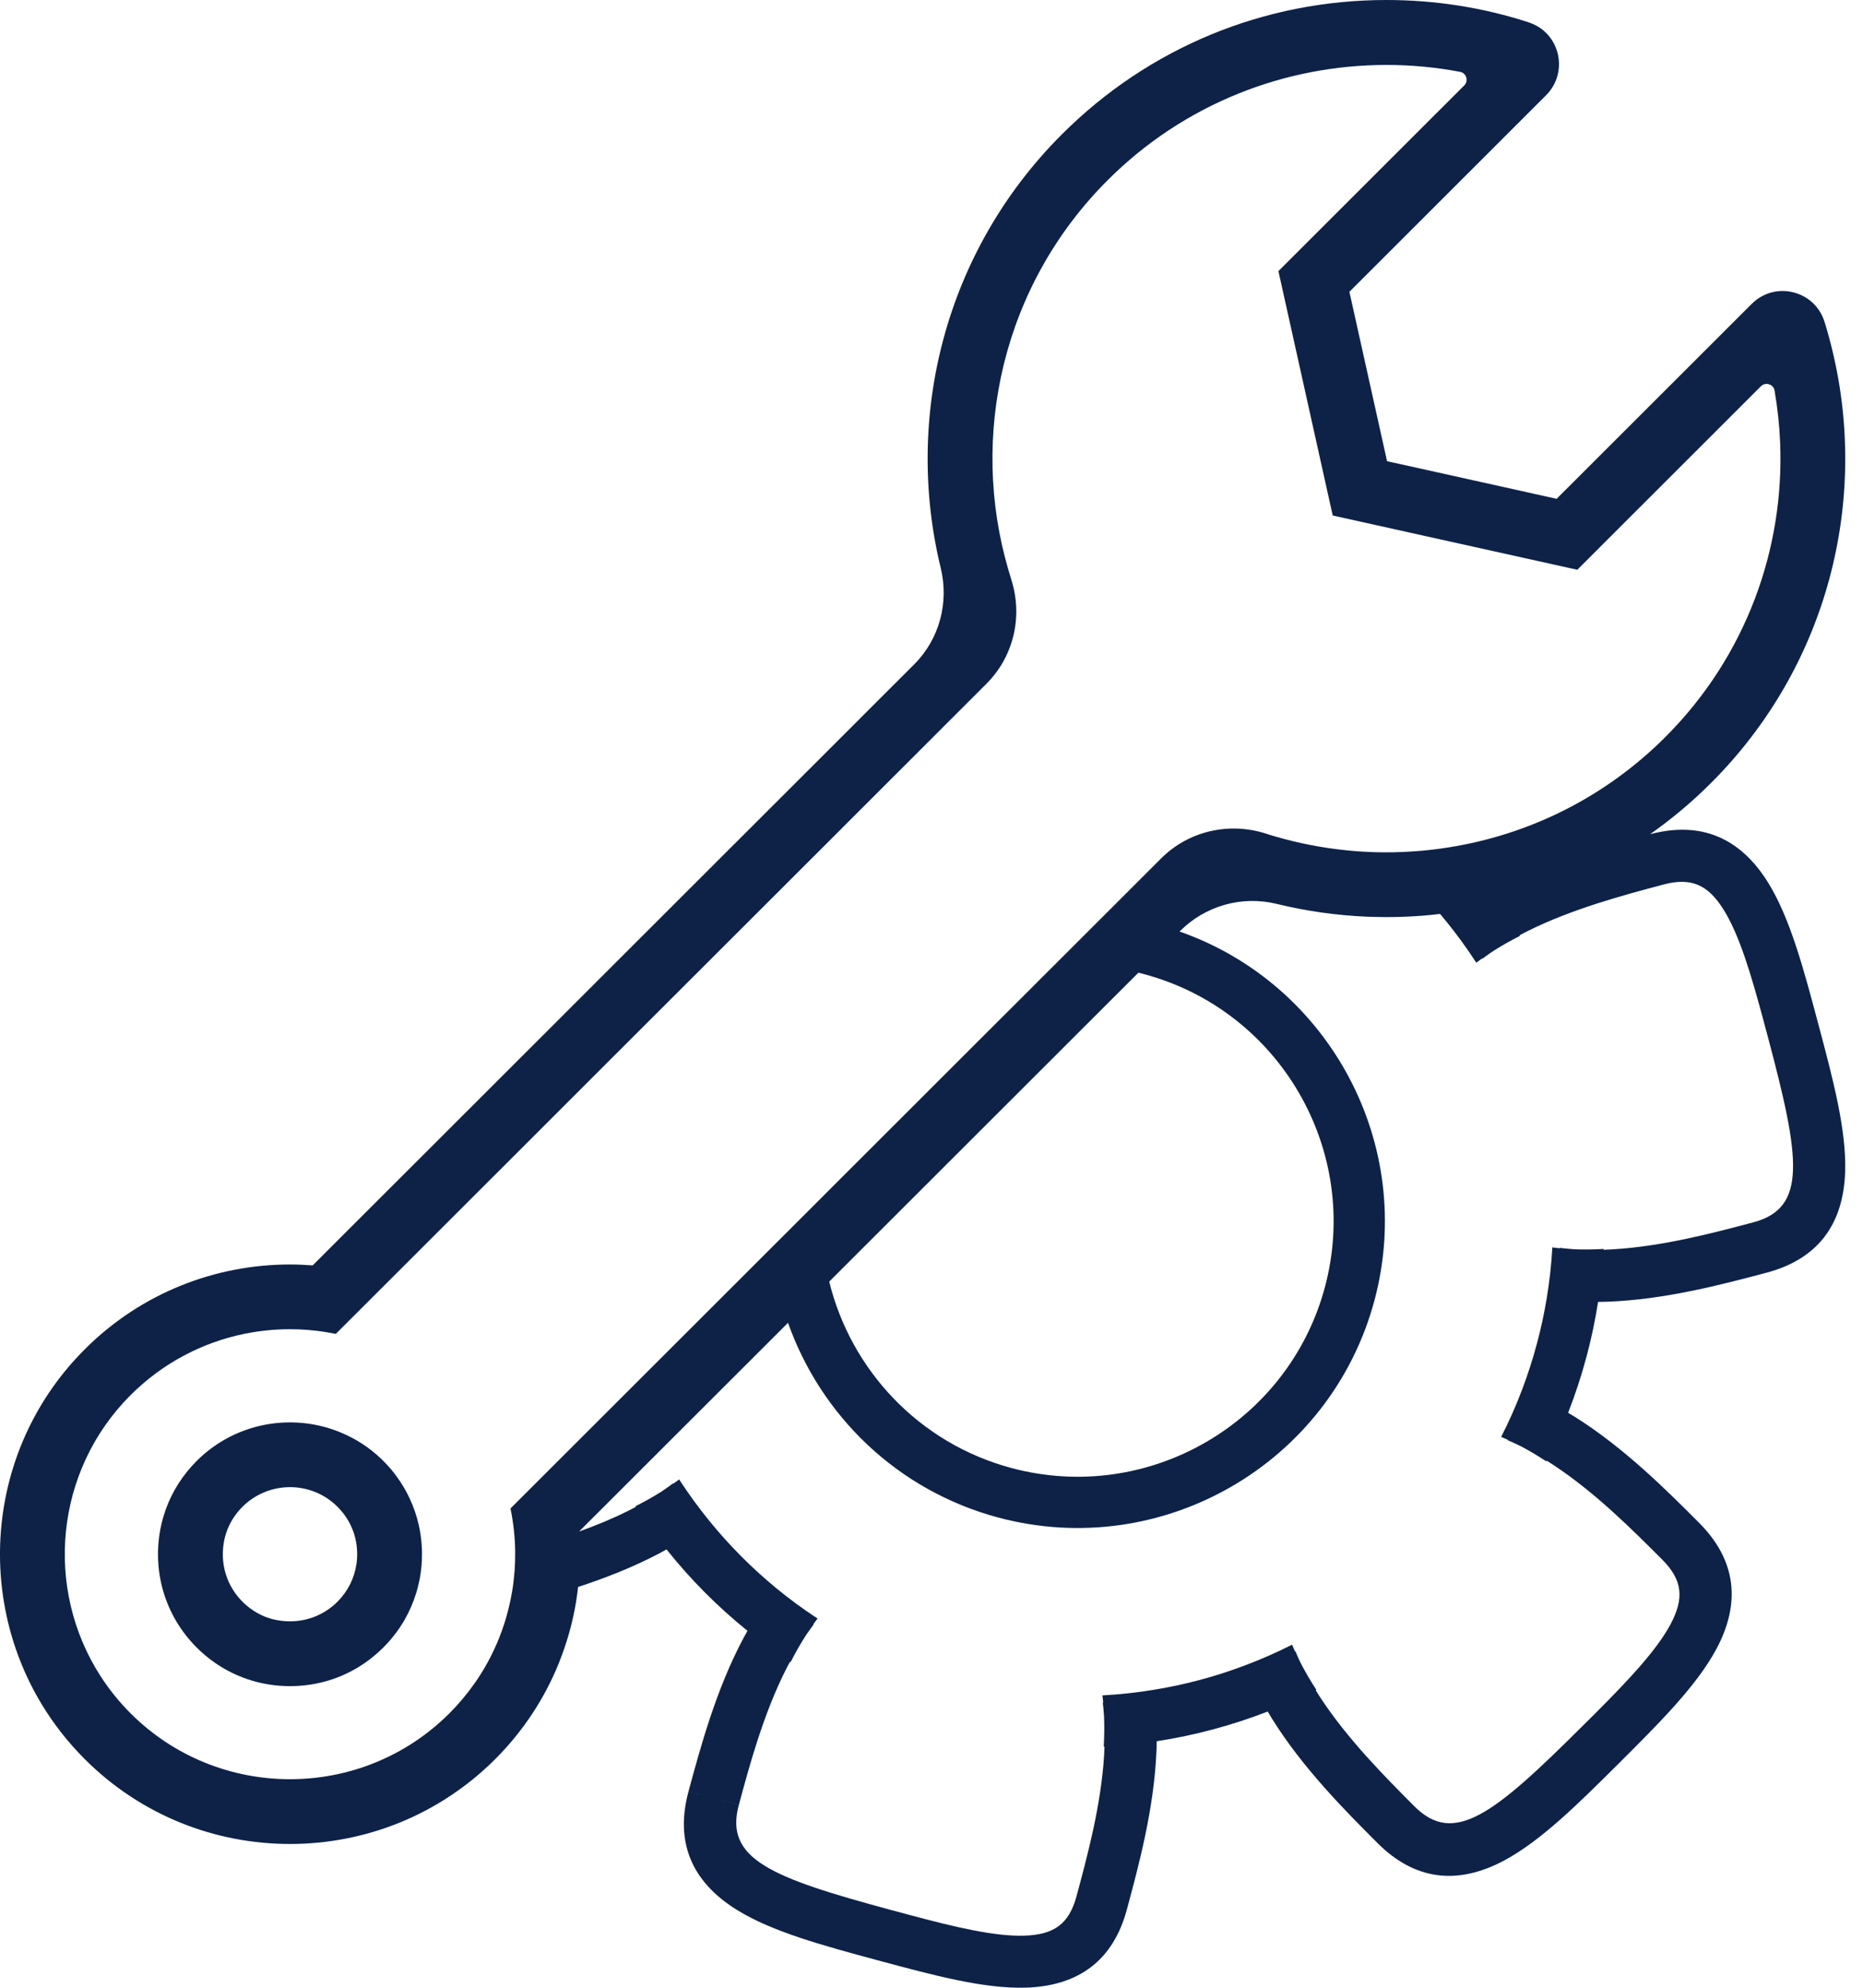 <svg width="60" height="64" viewBox="0 0 60 64" fill="none" xmlns="http://www.w3.org/2000/svg">
<path d="M13.483 49.085C13.353 48.52 13.107 47.986 12.761 47.519H12.76C12.707 47.446 12.652 47.376 12.595 47.308C12.502 47.199 12.405 47.095 12.305 46.998C12.292 46.986 12.281 46.974 12.268 46.962C11.883 46.597 11.447 46.318 10.982 46.126C10.862 46.075 10.74 46.031 10.617 45.992C10.51 45.958 10.402 45.93 10.293 45.905C10.287 45.903 10.28 45.901 10.273 45.9C8.898 45.593 7.4 45.973 6.334 47.039C5.443 47.928 4.996 49.142 5.104 50.413C5.173 51.223 5.478 52.002 5.979 52.643C5.994 52.665 6.012 52.686 6.03 52.708C6.955 53.845 8.347 54.419 9.806 54.264C10.624 54.178 11.393 53.855 12.029 53.331C12.237 53.16 12.426 52.975 12.595 52.774C12.621 52.743 12.647 52.711 12.672 52.679C12.8 52.519 12.916 52.35 13.019 52.174C13.182 51.893 13.312 51.595 13.406 51.285C13.439 51.176 13.469 51.065 13.492 50.953C13.501 50.914 13.509 50.878 13.517 50.84C13.569 50.561 13.595 50.277 13.591 49.988C13.591 49.919 13.588 49.852 13.583 49.784C13.57 49.548 13.536 49.315 13.483 49.085ZM11.492 50.262V50.264C11.488 50.297 11.485 50.326 11.48 50.357C11.413 50.816 11.202 51.237 10.869 51.571C10.357 52.082 9.632 52.305 8.893 52.158C8.637 52.107 8.392 52.008 8.174 51.865C8.099 51.817 8.027 51.764 7.959 51.707C7.37 51.217 7.087 50.476 7.201 49.707C7.249 49.386 7.371 49.08 7.557 48.814C7.993 48.194 8.667 47.882 9.34 47.882C9.942 47.882 10.545 48.131 10.976 48.628C10.99 48.644 11.005 48.662 11.018 48.679C11.056 48.723 11.092 48.769 11.125 48.819C11.314 49.091 11.437 49.406 11.482 49.734C11.496 49.832 11.502 49.93 11.503 50.026C11.504 50.105 11.5 50.184 11.492 50.262Z" fill="#0E2248"/>
<path d="M58.562 32.976C58.096 31.224 57.656 29.569 56.948 28.424C56.041 26.957 54.761 26.431 53.142 26.86C53.833 26.375 54.49 25.826 55.106 25.209C58.882 21.439 60.184 16.116 59.012 11.275C58.941 10.976 58.859 10.68 58.768 10.384L58.761 10.363C58.447 9.35 57.169 9.033 56.418 9.783L56.353 9.847L50.133 16.06L45.111 14.946L44.672 14.85L43.459 9.395L49.72 3.14L49.792 3.069C49.981 2.879 50.103 2.657 50.164 2.423C50.343 1.738 49.988 0.965 49.239 0.723C49.227 0.717 49.214 0.714 49.202 0.709C47.752 0.242 46.221 0 44.652 0C40.703 0 36.99 1.537 34.199 4.326C30.417 8.105 29.116 13.437 30.297 18.286C30.569 19.401 30.255 20.58 29.442 21.391L28.089 22.742L27.56 23.272L26.88 23.951L26.363 24.468L25.865 24.965L19.373 31.449L18.165 32.656L18.158 32.663L18.04 32.781L17.45 33.371L13.39 37.426L12.655 38.159L10.456 40.356C10.456 40.356 10.455 40.358 10.454 40.359L10.071 40.741C10.071 40.741 10.07 40.742 10.069 40.742C9.824 40.723 9.581 40.713 9.336 40.713C6.944 40.713 4.553 41.623 2.732 43.442C-0.361 46.53 -0.828 51.264 1.331 54.853C1.714 55.49 2.182 56.092 2.732 56.641C4.554 58.462 6.946 59.371 9.34 59.371C10.536 59.371 11.732 59.143 12.858 58.689C13.982 58.233 15.035 57.551 15.947 56.641C16.858 55.73 17.541 54.678 17.996 53.555C18.035 53.456 18.073 53.358 18.108 53.259C18.21 52.983 18.297 52.703 18.373 52.42C18.443 52.152 18.501 51.882 18.547 51.609C18.563 51.517 18.577 51.423 18.589 51.33C18.6 51.252 18.61 51.174 18.618 51.096C19.484 50.812 20.382 50.464 21.232 50.016C21.311 49.975 21.388 49.931 21.467 49.887C22.233 50.848 23.106 51.728 24.073 52.508C24.029 52.587 23.986 52.665 23.943 52.744C23.06 54.402 22.562 56.249 22.174 57.678L22.985 57.898L23.795 58.115C24.141 56.832 24.586 55.187 25.318 53.739C25.357 53.66 25.4 53.581 25.442 53.503C25.448 53.507 25.455 53.513 25.462 53.517C25.61 53.224 25.771 52.94 25.945 52.669C25.998 52.59 26.052 52.511 26.109 52.434C26.139 52.393 26.169 52.352 26.2 52.312C26.197 52.309 26.193 52.307 26.19 52.305C26.207 52.281 26.224 52.256 26.24 52.233C26.271 52.193 26.301 52.152 26.331 52.112C25.867 51.81 25.423 51.483 25 51.135C24.207 50.482 23.486 49.756 22.844 48.967C22.496 48.539 22.171 48.093 21.872 47.633C21.831 47.664 21.788 47.695 21.747 47.726C21.724 47.743 21.702 47.758 21.68 47.773C21.677 47.769 21.674 47.766 21.671 47.762C21.631 47.794 21.587 47.827 21.544 47.858C21.467 47.914 21.386 47.968 21.307 48.023C21.037 48.193 20.756 48.351 20.466 48.496C20.47 48.502 20.474 48.51 20.479 48.516C20.401 48.557 20.323 48.599 20.243 48.639C19.729 48.897 19.189 49.118 18.65 49.311L24.87 43.099L25.093 42.876L25.379 42.59C26.431 45.565 28.886 47.99 32.16 48.863C37.431 50.267 42.862 47.126 44.268 41.861C45.606 36.844 42.815 31.682 37.989 29.992L38.008 29.974C38.819 29.163 39.996 28.83 41.109 29.101C42.067 29.335 43.044 29.473 44.025 29.515C44.119 29.518 44.213 29.521 44.308 29.523C44.423 29.527 44.538 29.528 44.652 29.528C44.865 29.528 45.077 29.524 45.29 29.514C45.654 29.499 46.018 29.47 46.379 29.426C46.445 29.503 46.51 29.582 46.574 29.661C46.923 30.089 47.246 30.536 47.546 30.997C47.588 30.965 47.63 30.934 47.672 30.903C47.694 30.886 47.717 30.872 47.739 30.856C47.741 30.86 47.744 30.863 47.746 30.867C47.788 30.835 47.831 30.803 47.875 30.771C47.951 30.715 48.03 30.662 48.11 30.609C48.38 30.438 48.662 30.279 48.953 30.133C48.949 30.127 48.944 30.12 48.94 30.113C49.018 30.072 49.096 30.03 49.175 29.99C50.631 29.262 52.281 28.823 53.571 28.48C54.461 28.244 55.008 28.475 55.52 29.305C56.026 30.122 56.401 31.399 56.778 32.795C56.832 32.998 56.887 33.202 56.942 33.408C57.97 37.272 58.216 38.892 56.467 39.356C55.18 39.698 53.532 40.135 51.91 40.227C51.822 40.232 51.733 40.235 51.644 40.239C51.645 40.23 51.646 40.222 51.646 40.213C51.328 40.231 51.012 40.235 50.699 40.223C50.593 40.215 50.489 40.206 50.384 40.195C50.333 40.19 50.283 40.183 50.234 40.177C50.233 40.181 50.233 40.185 50.233 40.191C50.203 40.187 50.173 40.185 50.143 40.181C50.093 40.176 50.044 40.17 49.995 40.163C49.965 40.709 49.904 41.256 49.813 41.804C49.733 42.288 49.63 42.771 49.5 43.254C49.363 43.768 49.201 44.269 49.016 44.756C48.819 45.275 48.595 45.778 48.347 46.264C48.392 46.283 48.438 46.303 48.483 46.323C48.511 46.335 48.538 46.348 48.565 46.36C48.563 46.365 48.561 46.369 48.559 46.373C48.605 46.392 48.651 46.411 48.699 46.432C48.794 46.475 48.891 46.52 48.986 46.567C49.262 46.713 49.534 46.876 49.799 47.051C49.803 47.043 49.806 47.036 49.81 47.028C49.885 47.075 49.961 47.123 50.035 47.172C51.39 48.065 52.592 49.273 53.533 50.214C54.183 50.866 54.256 51.455 53.793 52.313C53.336 53.158 52.418 54.123 51.396 55.147C51.248 55.295 51.097 55.444 50.946 55.594C48.111 58.416 46.829 59.438 45.552 58.158C44.611 57.213 43.404 56.004 42.514 54.643C42.465 54.569 42.419 54.493 42.373 54.418C42.38 54.415 42.387 54.411 42.395 54.407C42.216 54.135 42.052 53.856 41.904 53.572C41.862 53.487 41.821 53.401 41.784 53.315C41.762 53.266 41.74 53.215 41.72 53.166C41.717 53.169 41.713 53.171 41.709 53.173C41.698 53.148 41.686 53.124 41.675 53.1C41.653 53.052 41.632 53.002 41.613 52.954C41.121 53.203 40.617 53.426 40.1 53.62C39.149 53.98 38.16 54.246 37.146 54.409C36.605 54.498 36.057 54.557 35.504 54.587C35.51 54.636 35.515 54.686 35.522 54.736C35.525 54.765 35.526 54.794 35.529 54.823C35.525 54.824 35.52 54.824 35.516 54.824C35.523 54.874 35.528 54.925 35.534 54.976C35.544 55.071 35.551 55.165 35.557 55.261C35.57 55.584 35.566 55.909 35.547 56.236C35.555 56.236 35.563 56.235 35.571 56.235C35.568 56.324 35.565 56.411 35.56 56.5C35.463 58.12 35.018 59.764 34.672 61.048C34.432 61.937 33.958 62.295 32.982 62.323C32.021 62.352 30.726 62.038 29.326 61.665C29.124 61.612 28.92 61.556 28.714 61.501C24.849 60.458 23.323 59.862 23.794 58.116L22.985 57.898L22.174 57.679C21.738 59.296 22.26 60.577 23.726 61.489C24.87 62.201 26.524 62.646 28.278 63.119C30.03 63.591 31.684 64.038 33.031 63.997C34.757 63.946 35.855 63.102 36.291 61.485C36.677 60.055 37.176 58.209 37.247 56.331C37.251 56.242 37.252 56.153 37.254 56.063C38.484 55.874 39.681 55.552 40.828 55.107C40.873 55.184 40.918 55.261 40.966 55.337C41.962 56.934 43.315 58.291 44.363 59.34C45.547 60.526 46.919 60.716 48.443 59.903C49.631 59.269 50.845 58.061 52.131 56.781C53.416 55.501 54.631 54.293 55.27 53.108C56.088 51.59 55.904 50.218 54.722 49.031C53.675 47.982 52.325 46.63 50.734 45.627C50.658 45.579 50.581 45.533 50.503 45.488C50.732 44.903 50.93 44.3 51.096 43.679C51.253 43.093 51.376 42.505 51.468 41.918C51.557 41.917 51.646 41.916 51.736 41.913C53.615 41.849 55.464 41.356 56.898 40.976C58.518 40.545 59.368 39.453 59.425 37.729C59.47 36.383 59.03 34.73 58.562 32.976ZM42.672 41.435C41.501 45.821 36.977 48.438 32.586 47.269C29.578 46.467 27.4 44.091 26.706 41.264L35.604 32.376L36.664 31.318C36.72 31.331 36.776 31.346 36.833 31.361C41.222 32.531 43.842 37.05 42.672 41.435ZM44.352 27.44C44.194 27.436 44.036 27.429 43.879 27.419C43.825 27.417 43.77 27.412 43.716 27.409C43.596 27.4 43.476 27.39 43.356 27.376H43.355C42.58 27.299 41.81 27.148 41.057 26.928C40.958 26.901 40.86 26.869 40.761 26.837C39.575 26.459 38.276 26.758 37.396 27.638L34.347 30.684L33.908 31.122L33.499 31.529L33.207 31.823L32.353 32.674L31.141 33.884L26.812 38.208L26.508 38.513L24.853 40.166L24.823 40.196L16.441 48.568C16.535 49.024 16.585 49.486 16.592 49.949C16.597 50.374 16.566 50.799 16.497 51.221C16.48 51.32 16.462 51.419 16.441 51.518C16.426 51.591 16.41 51.665 16.391 51.738C16.368 51.836 16.343 51.933 16.315 52.03C16.289 52.125 16.26 52.221 16.229 52.313C16.142 52.578 16.041 52.838 15.922 53.092C15.789 53.381 15.637 53.661 15.463 53.932C15.406 54.022 15.348 54.11 15.286 54.196C15.048 54.537 14.775 54.862 14.471 55.167C11.642 57.992 7.038 57.992 4.208 55.167C3.831 54.79 3.506 54.384 3.23 53.954C1.429 51.149 1.756 47.366 4.208 44.916C5.246 43.881 6.521 43.224 7.862 42.947C8.348 42.847 8.844 42.797 9.34 42.797C9.525 42.797 9.709 42.804 9.894 42.818C9.914 42.819 9.933 42.82 9.953 42.823C9.971 42.825 9.989 42.827 10.008 42.829C10.065 42.834 10.122 42.839 10.179 42.846C10.392 42.87 10.604 42.905 10.815 42.947L11.679 42.085L17.014 36.757L18.161 35.61L19.77 34.002L19.911 33.862L20.76 33.014L27.082 26.7L27.152 26.629L31.77 22.015C31.948 21.838 32.102 21.643 32.232 21.436C32.348 21.249 32.445 21.053 32.52 20.849C32.52 20.849 32.521 20.848 32.521 20.846C32.628 20.563 32.695 20.266 32.719 19.962V19.96C32.727 19.869 32.731 19.778 32.731 19.686C32.731 19.452 32.706 19.216 32.656 18.983C32.633 18.873 32.604 18.764 32.569 18.656C32.538 18.556 32.508 18.457 32.479 18.358C31.212 14.047 32.278 9.194 35.675 5.8C38.15 3.328 41.401 2.091 44.652 2.091C45.447 2.091 46.24 2.165 47.022 2.313C47.227 2.351 47.305 2.605 47.158 2.751L46.148 3.759L41.173 8.729L42.781 15.966L42.922 16.598L43.36 16.695L45.86 17.25L50.799 18.345L56.712 12.437C56.861 12.29 57.116 12.369 57.152 12.576C57.248 13.13 57.308 13.688 57.331 14.248C57.471 17.667 56.237 21.131 53.63 23.735C51.663 25.7 49.204 26.884 46.645 27.285C46.361 27.33 46.077 27.366 45.792 27.391C45.738 27.397 45.685 27.4 45.63 27.404C45.557 27.411 45.483 27.416 45.41 27.419C45.058 27.441 44.705 27.448 44.352 27.44Z" fill="#0E2248"/>
</svg>

